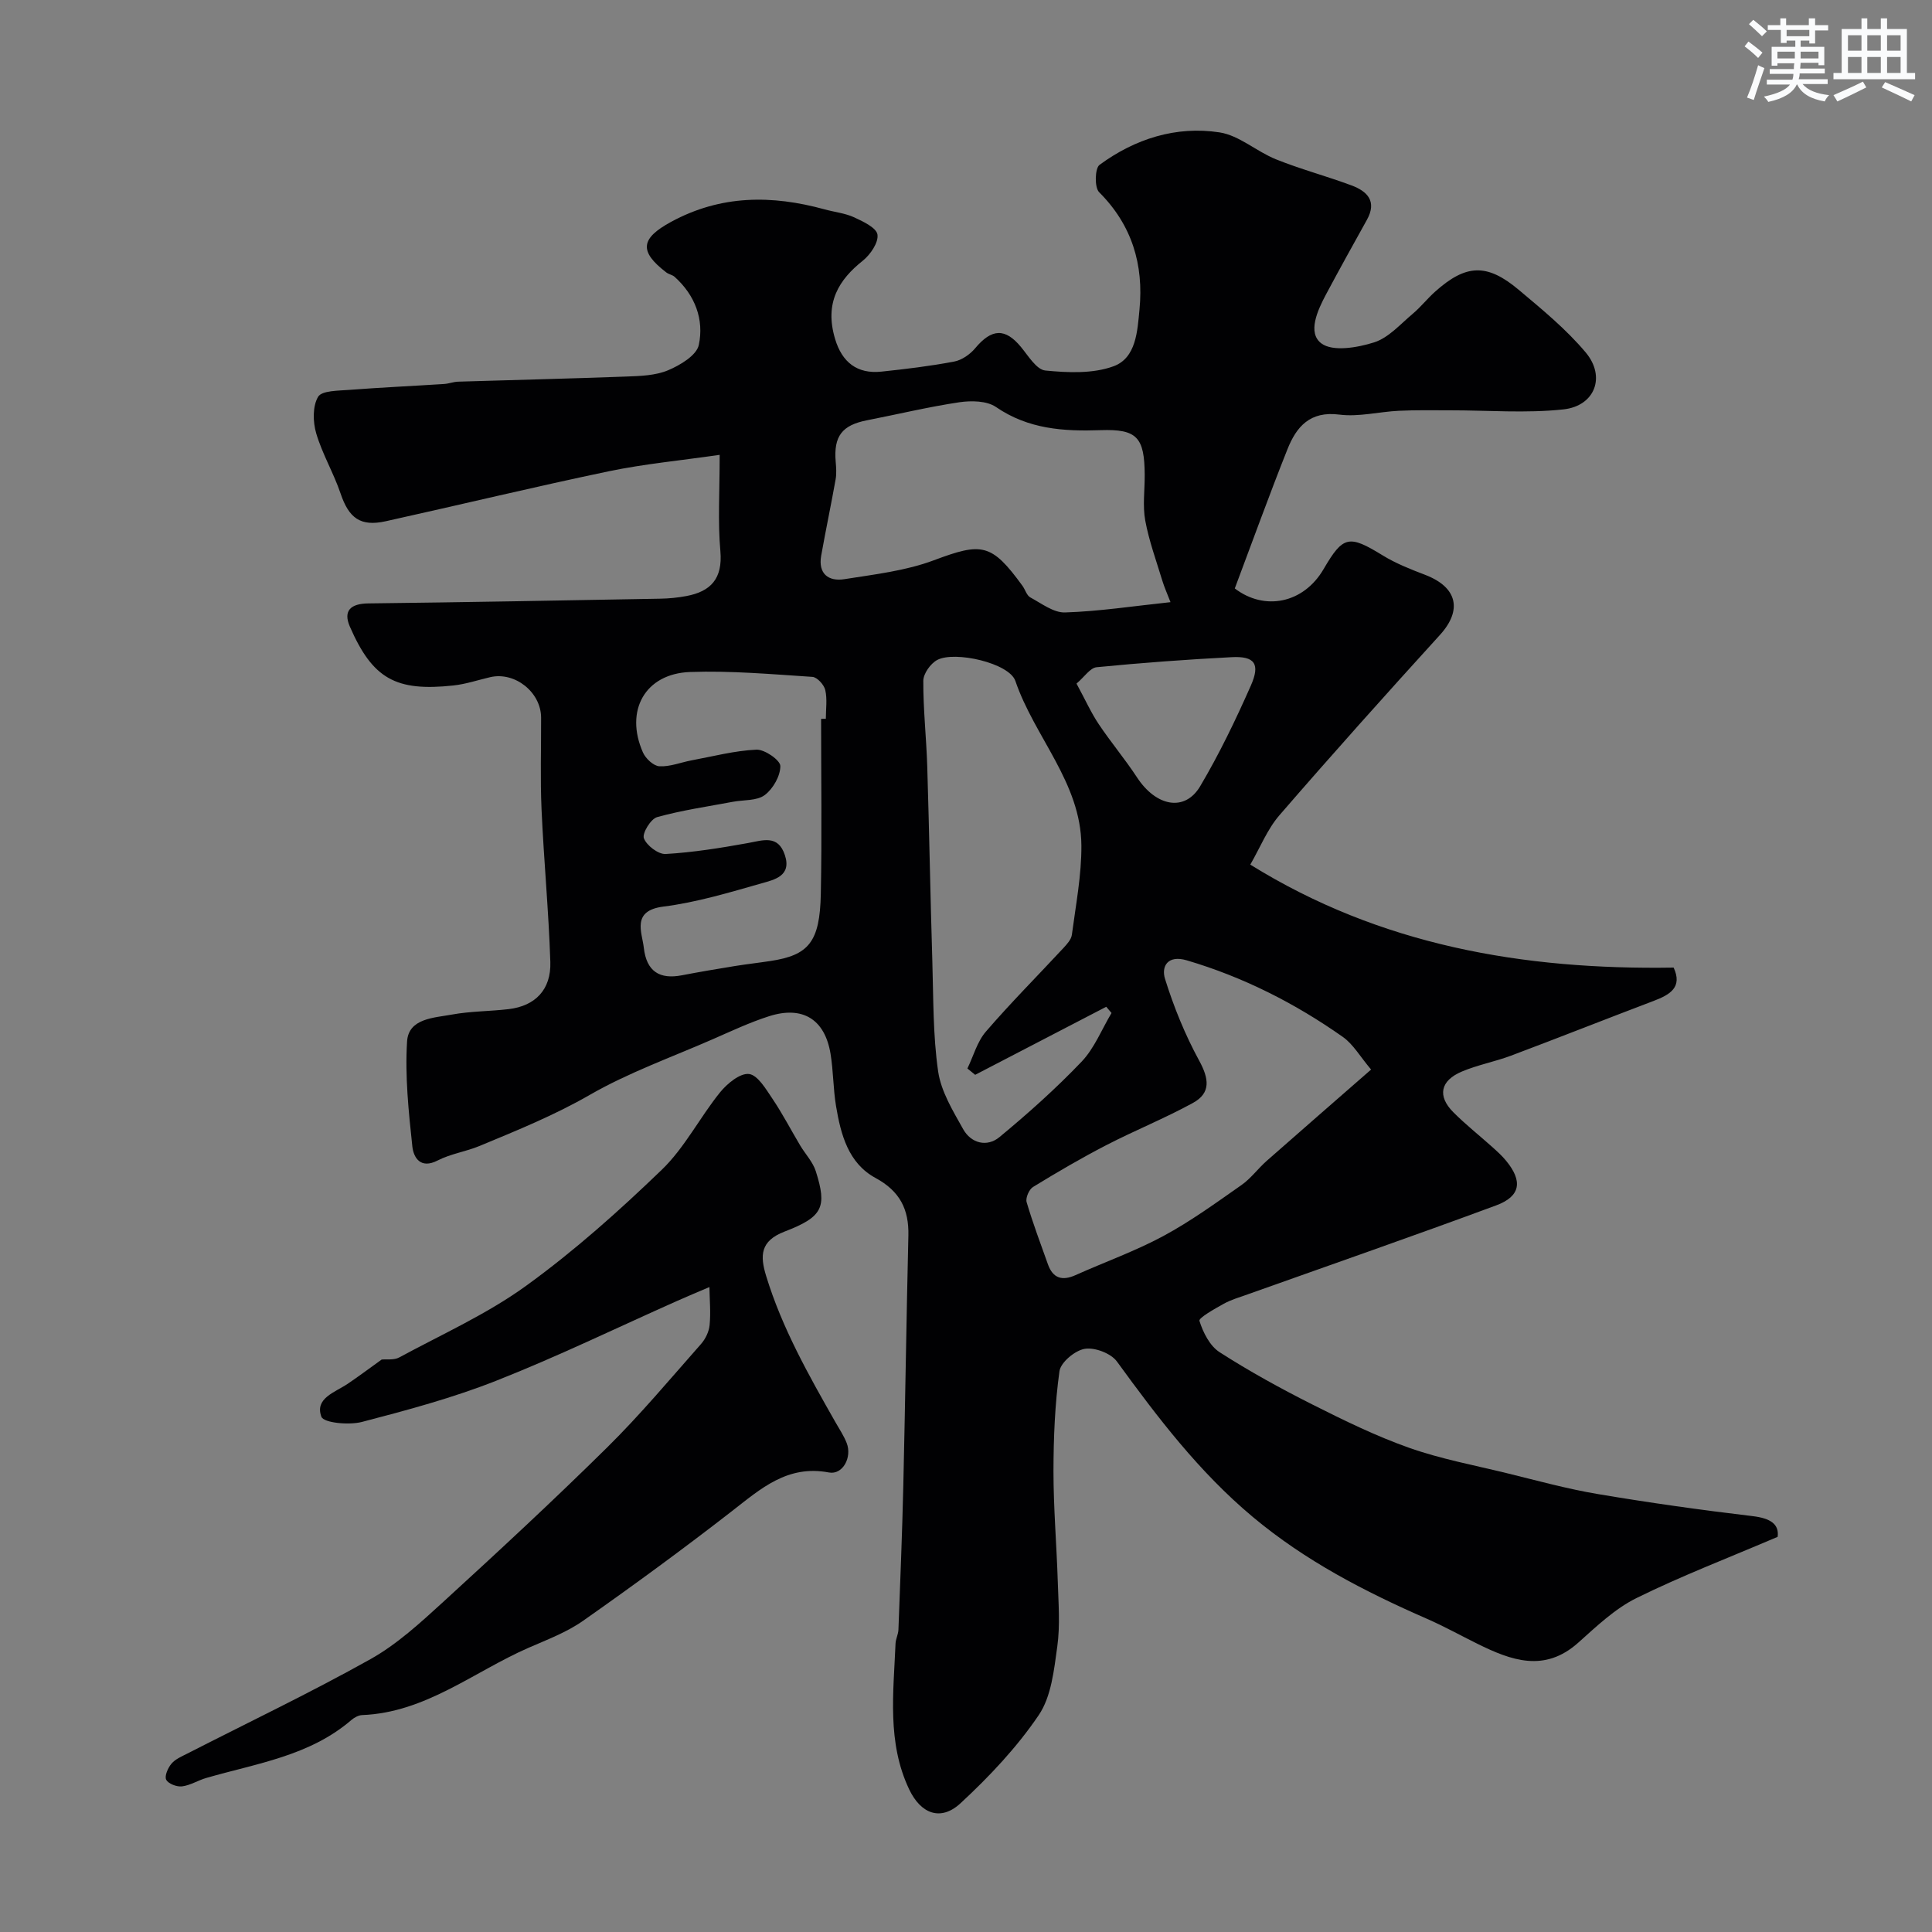 <svg enable-background="new 0 0 400 400" viewBox="0 0 400 400" xmlns="http://www.w3.org/2000/svg"><rect x="0" y="0" width="400" height="400" fill="#808080" stroke="none"/><path d="m149 94.17c-8.15 1.18-15.63 1.88-22.94 3.4-15.45 3.23-30.79 6.94-46.2 10.35-5.25 1.16-7.63-.66-9.35-5.75-1.43-4.23-3.78-8.17-5.04-12.44-.7-2.37-.77-5.62.39-7.58.77-1.3 4.19-1.25 6.45-1.43 6.54-.5 13.09-.8 19.64-1.22.97-.06 1.93-.45 2.9-.48 11.6-.36 23.2-.63 34.8-1.06 2.92-.11 6.05-.2 8.67-1.3 2.5-1.05 5.91-3.09 6.36-5.24 1.12-5.28-.78-10.31-5-14.1-.47-.42-1.21-.52-1.72-.91-5.76-4.4-5.28-7.07.99-10.48 10.31-5.6 20.88-5.58 31.79-2.58 2.03.56 4.21.78 6.09 1.64 1.86.86 4.63 2.16 4.84 3.58.24 1.65-1.47 4.15-3.03 5.4-4.91 3.91-8.02 8.67-5.73 16.25 1.43 4.74 4.51 7.25 9.58 6.72 5.04-.53 10.08-1.14 15.05-2.08 1.59-.3 3.3-1.49 4.36-2.76 3.42-4.1 6.22-4.22 9.49-.25 1.51 1.83 3.21 4.68 5.03 4.86 4.68.46 9.85.69 14.13-.88 4.69-1.72 4.94-7.3 5.37-11.76.89-9.27-1.54-17.47-8.36-24.28-.98-.98-.88-4.95.09-5.66 7.34-5.39 15.84-8.1 24.85-6.72 4.08.63 7.67 3.97 11.69 5.58 5.1 2.05 10.45 3.47 15.61 5.39 3.29 1.22 5.34 3.29 3.2 7.14-2.85 5.12-5.69 10.24-8.45 15.41-1.77 3.32-3.91 7.98-.97 10.17 2.36 1.76 7.48.88 10.93-.22 3-.96 5.44-3.79 8.01-5.94 1.65-1.39 3-3.13 4.62-4.57 6.36-5.68 10.7-5.9 17.27-.39 4.86 4.08 9.86 8.18 13.91 13.01 4.19 5.01 1.89 11.06-4.63 11.77-7.76.84-15.68.18-23.53.19-3.52 0-7.05-.07-10.57.1-4.11.2-8.29 1.3-12.28.79-6.1-.79-8.91 2.52-10.76 7.18-3.78 9.48-7.24 19.08-10.9 28.81 6.13 4.69 14.22 3.14 18.39-4.01 4.05-6.94 5.24-7.12 12.22-2.84 2.73 1.68 5.78 2.88 8.79 4.03 6.7 2.57 7.75 7.3 3.07 12.45-11.21 12.32-22.33 24.73-33.23 37.33-2.51 2.9-3.99 6.69-6.03 10.22 26.96 16.74 56.49 21.82 87.65 21.32 1.87 4.07-.73 5.6-4.12 6.89-9.86 3.74-19.67 7.63-29.54 11.34-3.34 1.25-6.91 1.91-10.18 3.29-4.48 1.89-5.11 5.07-1.79 8.41 2.55 2.56 5.41 4.82 8.11 7.24.99.89 1.99 1.79 2.83 2.82 3.47 4.21 3.03 7.36-2.05 9.24-17.09 6.33-34.3 12.31-51.47 18.43-1.68.6-3.42 1.1-4.97 1.96-1.86 1.03-5.19 2.91-5 3.52.75 2.4 2.15 5.19 4.18 6.49 6.18 3.97 12.64 7.52 19.21 10.83 6.52 3.28 13.12 6.52 19.99 8.95 6.53 2.31 13.44 3.6 20.2 5.25 6.3 1.54 12.58 3.28 18.97 4.35 10.62 1.79 21.3 3.29 31.99 4.56 3.71.44 5.52 1.68 5.17 4.29-10.23 4.37-19.95 8.09-29.24 12.68-4.45 2.2-8.26 5.85-12.03 9.22-7 6.26-13.89 3.69-20.88.24-3.5-1.73-6.92-3.63-10.49-5.19-12.84-5.62-25.13-11.96-36.03-21.08-11.14-9.32-19.7-20.6-28.12-32.17-1.24-1.7-4.58-2.97-6.66-2.63-2.02.33-4.99 2.8-5.24 4.64-.95 6.83-1.23 13.8-1.24 20.71 0 7.6.65 15.2.89 22.8.14 4.5.51 9.07-.1 13.48-.68 4.87-1.23 10.37-3.85 14.22-4.53 6.68-10.23 12.72-16.18 18.23-4.09 3.79-8.23 2.22-10.65-2.9-4.59-9.69-3.23-19.97-2.81-30.15.04-.96.56-1.91.6-2.87.37-9.93.78-19.87 1.01-29.8.4-17.26.64-34.53 1.05-51.8.13-5.45-1.76-9.21-6.81-11.94-5.63-3.05-7.19-9.01-8.17-14.89-.59-3.56-.55-7.22-1.13-10.78-1.17-7.17-5.77-10.04-12.74-7.81-4.01 1.28-7.85 3.1-11.72 4.79-8.5 3.72-17.35 6.87-25.35 11.47-7.36 4.24-15.09 7.37-22.84 10.59-2.83 1.18-5.99 1.62-8.69 3.01-3.62 1.87-5.01-.67-5.25-2.91-.77-7.21-1.54-14.52-1.09-21.72.3-4.8 5.55-4.89 9.26-5.57 3.86-.71 7.86-.67 11.77-1.13 5.49-.65 8.82-4.02 8.63-9.77-.34-10.54-1.35-21.05-1.82-31.59-.28-6.32-.07-12.66-.09-18.99-.02-5.27-5.43-9.57-10.54-8.38-2.53.59-5.04 1.44-7.61 1.72-11.94 1.29-16.72-1.38-21.43-12.15-1.46-3.33.15-4.79 3.78-4.84 20.16-.24 40.32-.61 60.48-.98 1.79-.03 3.61-.21 5.37-.54 5.1-.95 7.55-3.62 7.07-9.26-.55-6.08-.15-12.26-.15-19.98zm52.9 128.36c-.54-.44-1.08-.87-1.61-1.31 1.25-2.57 2.02-5.55 3.83-7.64 5.12-5.94 10.67-11.51 16.01-17.26.75-.81 1.66-1.79 1.79-2.79.81-6.15 2.01-12.33 1.97-18.5-.1-12.98-9.7-22.42-13.67-34.05-1.27-3.71-12.53-6.26-16.16-4.35-1.39.73-2.89 2.83-2.9 4.32-.03 5.93.64 11.86.82 17.8.41 13.43.64 26.86 1.05 40.29.23 7.6.12 15.28 1.2 22.77.6 4.16 3.05 8.16 5.17 11.95 1.65 2.97 4.96 3.79 7.52 1.67 5.93-4.9 11.7-10.06 17.01-15.62 2.66-2.79 4.17-6.69 6.2-10.08-.36-.43-.73-.86-1.09-1.29-9.06 4.69-18.1 9.39-27.14 14.09zm40.44-97.86c-.69-1.8-1.29-3.11-1.7-4.47-1.25-4.12-2.75-8.21-3.53-12.43-.56-3.06-.09-6.31-.11-9.47-.05-7.75-1.58-9.5-9.12-9.24-7.68.27-14.97-.2-21.67-4.79-1.89-1.3-5.11-1.35-7.57-.99-6.43.96-12.77 2.49-19.16 3.74-5.15 1.01-6.9 3.3-6.46 8.56.1 1.21.2 2.47-.01 3.65-.94 5.28-2.05 10.52-2.99 15.8-.67 3.77 1.51 5.4 4.81 4.88 6.23-.99 12.67-1.72 18.51-3.91 9.94-3.72 11.92-3.56 18.36 5.3.57.79.87 1.99 1.62 2.39 2.32 1.25 4.82 3.19 7.19 3.11 7.02-.22 14.02-1.3 21.83-2.13zm41.53 96.77c-2.27-2.68-3.7-5.25-5.87-6.77-9.9-6.97-20.6-12.39-32.28-15.84-3.99-1.18-5.32 1.27-4.51 3.85 1.81 5.81 4.15 11.56 7.06 16.9 2.03 3.72 2.5 6.7-1.3 8.78-5.82 3.19-12.02 5.68-17.92 8.73-5.17 2.67-10.21 5.62-15.17 8.66-.82.5-1.58 2.26-1.33 3.13 1.28 4.35 2.89 8.61 4.41 12.88 1.04 2.91 2.95 3.48 5.72 2.24 6.06-2.72 12.36-4.96 18.19-8.1 5.64-3.04 10.88-6.85 16.15-10.54 1.95-1.36 3.41-3.4 5.22-5 7.03-6.2 14.12-12.35 21.63-18.92zm-113.87-72.61c.33 0 .66-.01.98-.01 0-2 .32-4.07-.12-5.96-.25-1.09-1.68-2.66-2.66-2.72-8.43-.55-16.91-1.31-25.33-1.01-9.33.34-13.58 8.02-9.75 16.67.56 1.26 2.19 2.78 3.4 2.85 2.18.12 4.41-.8 6.63-1.22 4.48-.83 8.96-2.02 13.47-2.22 1.7-.07 4.92 2.17 4.94 3.38.02 2.05-1.51 4.73-3.23 6.02-1.63 1.22-4.35.97-6.58 1.39-5.26.99-10.58 1.75-15.71 3.18-1.31.37-3.12 3.35-2.73 4.38.57 1.5 2.99 3.34 4.51 3.25 5.68-.33 11.34-1.24 16.95-2.25 3.18-.57 6.31-1.82 7.73 2.48 1.44 4.34-2.21 5.1-4.81 5.84-6.71 1.91-13.47 3.95-20.35 4.82-6.65.85-4.41 5.33-4.05 8.49.56 5.01 3.34 6.6 7.85 5.74 3.68-.71 7.37-1.33 11.06-1.93 2.42-.39 4.86-.66 7.28-1.03 7.96-1.2 10.26-3.93 10.46-13.88.24-12.09.06-24.17.06-36.26zm52.88-7.3c1.84 3.39 3.02 6.04 4.61 8.41 2.51 3.75 5.44 7.23 7.91 11 3.96 6.05 9.9 7.2 13.08 1.85 3.95-6.67 7.34-13.71 10.48-20.81 2.02-4.55.81-6.17-3.96-5.92-9.33.48-18.66 1.17-27.95 2.08-1.35.13-2.52 1.99-4.17 3.39z" fill="#010103"/><path d="m79.02 281.48c1.03-.1 2.55.15 3.62-.43 8.86-4.8 18.2-8.98 26.3-14.85 9.95-7.2 19.22-15.48 28.08-24.02 4.74-4.57 7.85-10.81 12.05-16.01 1.47-1.82 4.15-4.03 6-3.81 1.82.22 3.52 3.15 4.88 5.16 2.08 3.09 3.8 6.42 5.71 9.62 1.07 1.8 2.64 3.43 3.25 5.37 2.33 7.39 1.51 9.41-6.46 12.47-5.1 1.95-5.1 5.03-3.83 9.19 3.3 10.81 8.82 20.56 14.36 30.3.81 1.42 1.73 2.79 2.32 4.3 1.15 2.96-.83 6.63-3.68 6.09-8.6-1.63-14.11 3.36-20.13 8.04-10.05 7.81-20.34 15.34-30.76 22.66-3.41 2.4-7.47 3.92-11.33 5.61-11.34 4.96-21.28 13.4-34.43 13.92-.75.03-1.61.5-2.21 1.01-8.64 7.45-19.62 8.99-30.03 12-1.72.49-3.32 1.54-5.05 1.75-1.08.13-2.84-.54-3.27-1.38-.39-.76.36-2.45 1.09-3.32.8-.95 2.12-1.5 3.28-2.09 12.66-6.48 25.52-12.61 37.92-19.55 5.5-3.08 10.33-7.53 15.03-11.82 11.48-10.5 22.91-21.09 33.98-32.02 6.85-6.76 13.05-14.19 19.43-21.41.92-1.04 1.65-2.56 1.78-3.93.25-2.59 0-5.24-.04-7.86-2.24.96-4.5 1.89-6.73 2.89-12.42 5.53-24.68 11.48-37.32 16.47-9.03 3.57-18.49 6.12-27.91 8.57-2.66.69-7.91.2-8.38-1.08-1.42-3.81 2.79-5.04 5.42-6.8 2.31-1.56 4.55-3.24 7.06-5.04z" fill="#010103"/><g fill="#fafbfc"><path d="m361.2 9.6.8-1c.9.7 1.9 1.4 2.9 2.3l-.9 1.1c-1-1-2-1.8-2.8-2.4zm.5 10.6c.9-2.1 1.6-4.3 2.3-6.7.4.2.8.4 1.3.6-.7 2.1-1.5 4.3-2.2 6.6zm.4-15.2.9-.9c1 .8 2 1.6 2.8 2.4l-1 1c-.9-.9-1.8-1.7-2.7-2.5zm12.5-1.2h1.2v1.4h2.7v1.1h-2.7v2.7h-1.2v-.6h-1.8v1.3h4.9v3.8h-1.2v-.5h-3.7c0 .4-.1.9-.1 1.2h5.1v1h-5.2c0 .5-.1.9-.2 1.2h6v1h-5.2c1.1 1.3 2.9 2 5.5 2.3-.4.4-.7.8-.9 1.3-2.9-.5-4.8-1.6-5.7-3.5h-.1c-.8 1.7-2.7 2.9-5.9 3.6-.2-.4-.6-.8-.9-1.1 2.8-.6 4.6-1.4 5.4-2.5h-4.8v-1h5.3c.1-.3.2-.7.2-1.2h-4.9v-1h5c0-.4 0-.8.1-1.2h-3.5v.5h-1.2v-3.9h4.9v-1.3h-1.8v.5h-1.2v-2.7h-2.7v-1h2.6v-1.4h1.2v1.4h4.7v-1.4zm-6.6 8.3h3.6c0-.4 0-.9 0-1.4h-3.6zm1.9-4.6h4.7v-1.3h-4.7zm6.6 3.2h-3.7v1.4h3.7z"/><path d="m385.3 3.8h1.3v2.2h2.8v-2.2h1.3v2.2h4.1v9.1h1.7v1.3h-16.9v-1.3h1.7v-9.1h4.1v-2.2zm.4 13.1.7 1.2c-1.8.9-3.8 1.9-6 2.9-.2-.4-.5-.8-.8-1.3 2.3-1 4.3-1.9 6.1-2.8zm-3.1-6.4h2.8v-3.2h-2.8zm0 4.6h2.8v-3.3h-2.8zm4-4.6h2.8v-3.2h-2.8zm0 4.6h2.8v-3.3h-2.8zm3.7 1.9c2.1.9 4.1 1.8 6.1 2.7l-.7 1.3c-2.2-1.1-4.2-2-6.1-2.9zm3.2-9.7h-2.8v3.2h2.8zm-2.8 7.8h2.8v-3.3h-2.8z"/></g></svg>